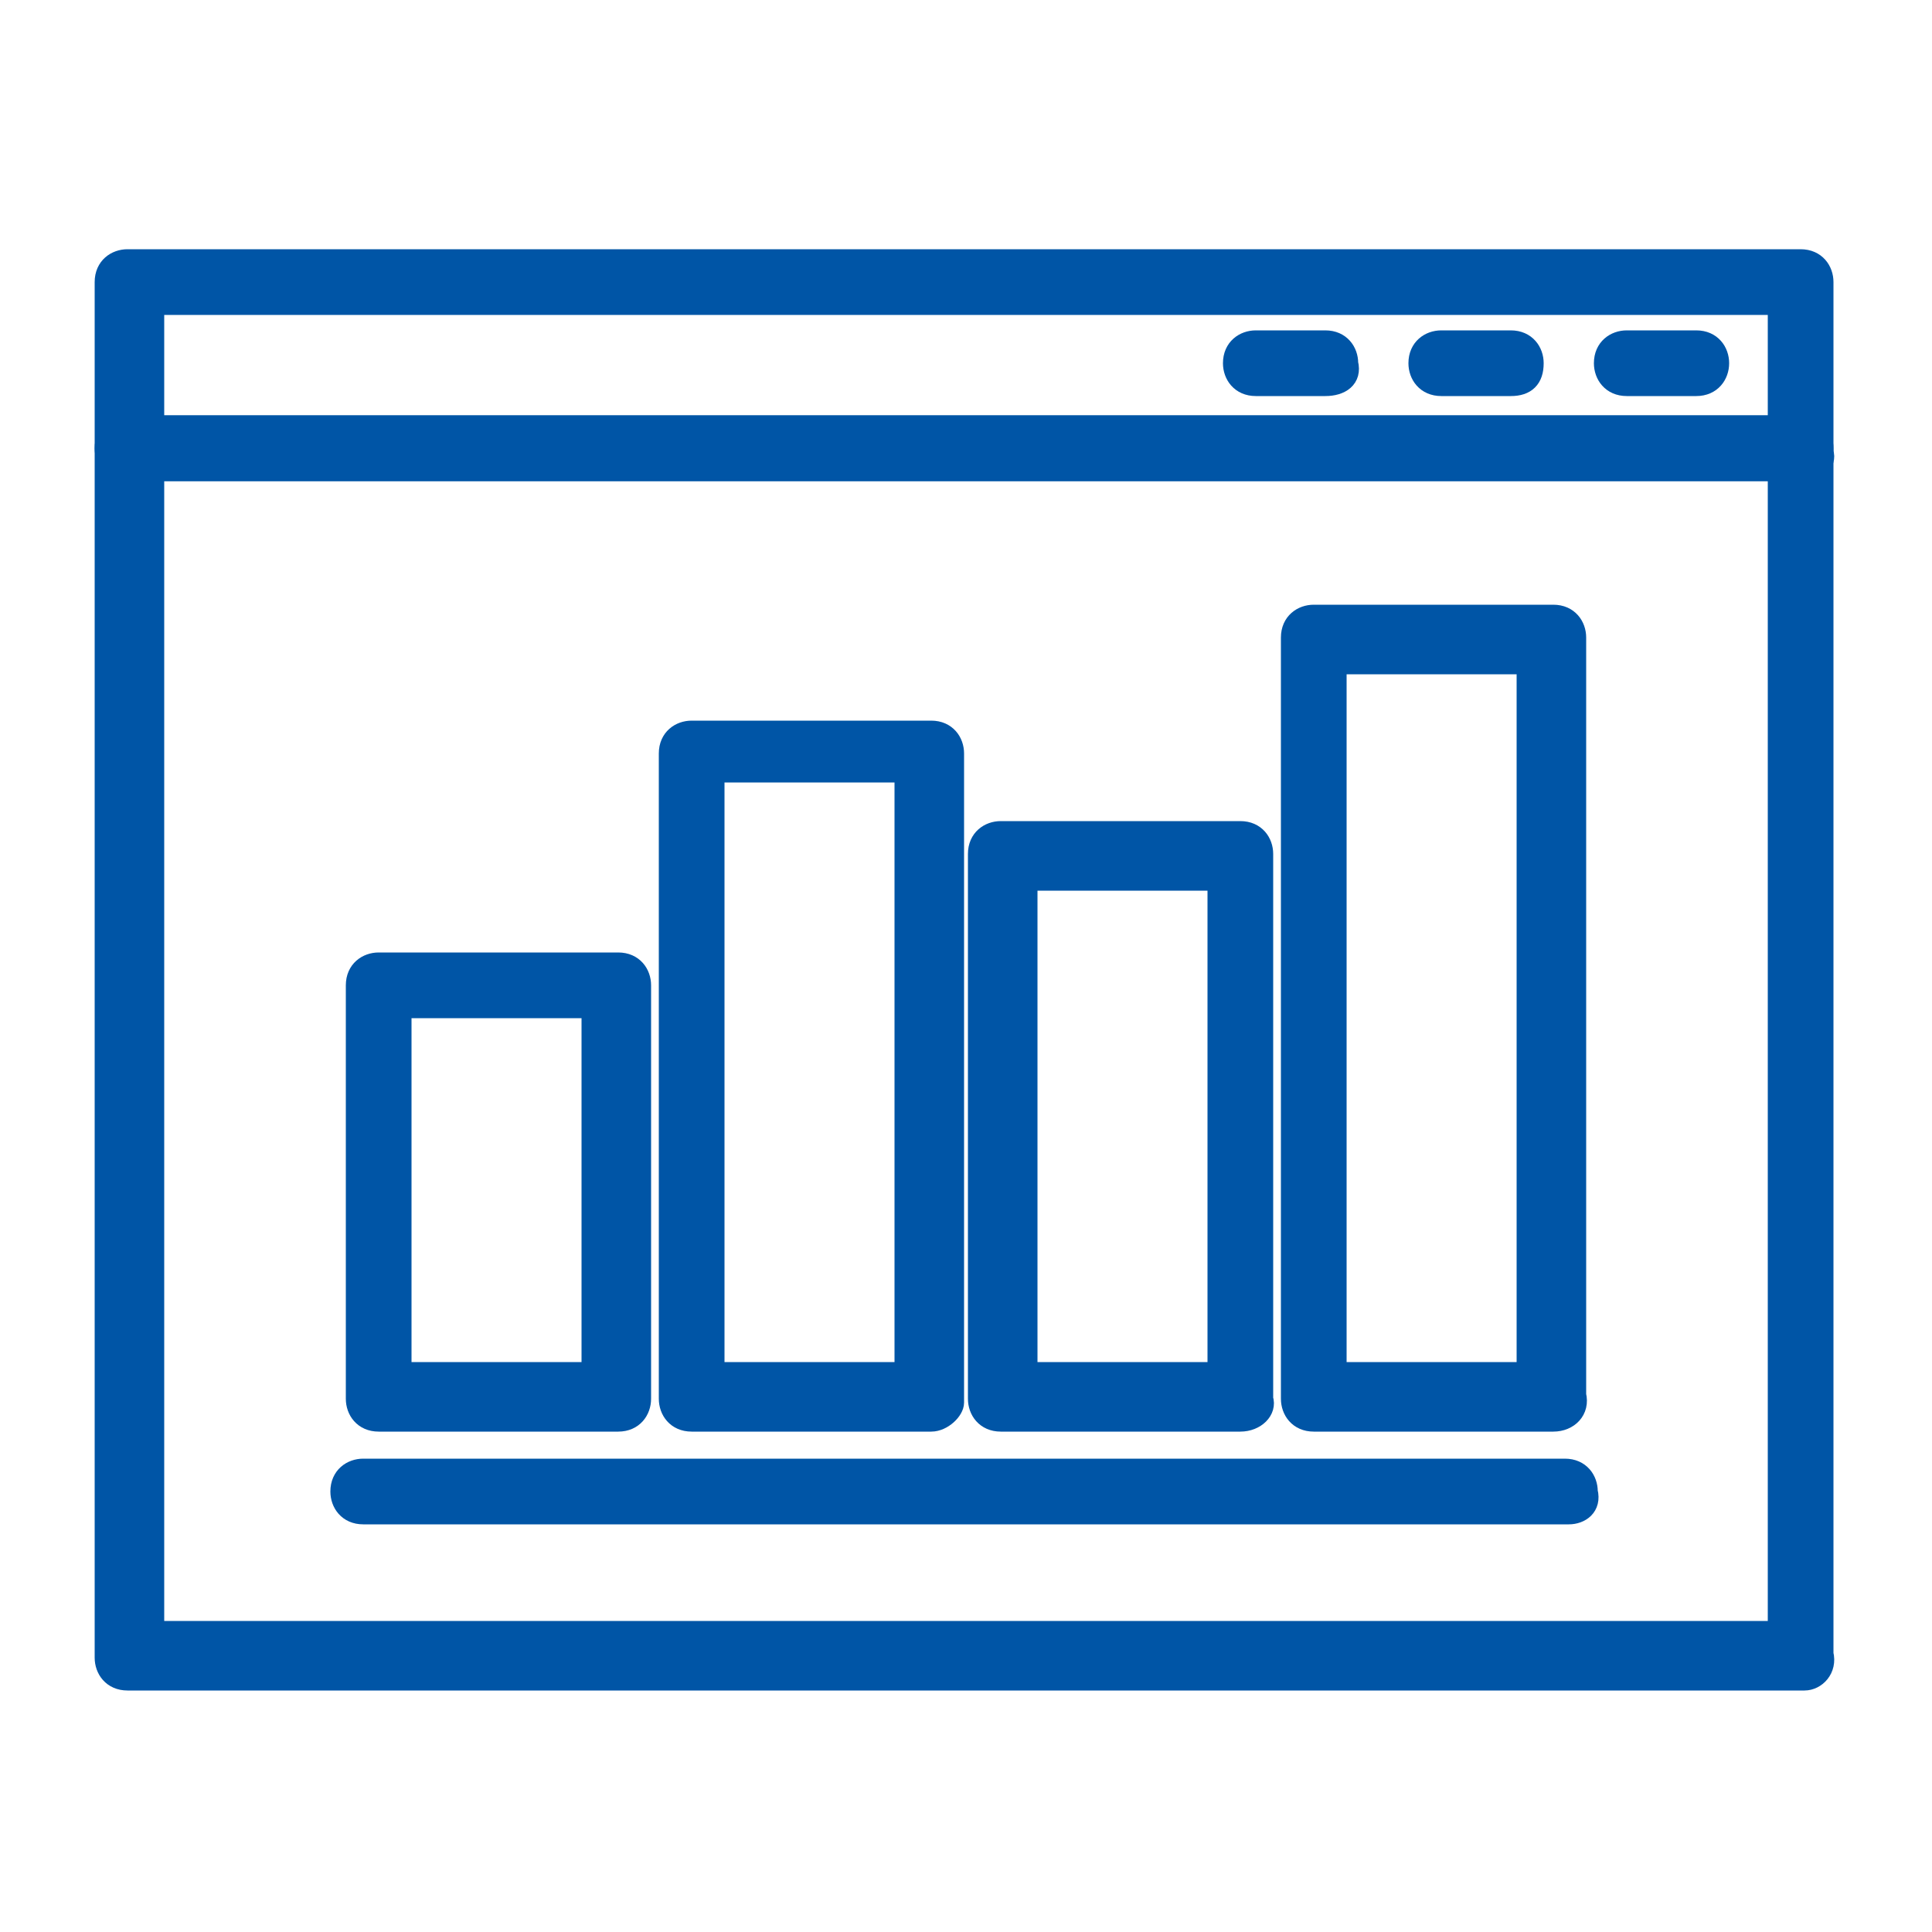 <?xml version="1.0" encoding="utf-8"?>
<!-- Generator: Adobe Illustrator 28.3.0, SVG Export Plug-In . SVG Version: 6.00 Build 0)  -->
<svg version="1.1" id="レイヤー_1" xmlns="http://www.w3.org/2000/svg" xmlns:xlink="http://www.w3.org/1999/xlink" x="0px"
	 y="0px" viewBox="0 0 50 50" style="enable-background:new 0 0 50 50;" xml:space="preserve">
<style type="text/css">
	.st0{clip-path:url(#SVGID_00000100383993224799316650000007844773941214697864_);}
	.st1{fill:#0055A6;stroke:#0055A6;stroke-width:0.5;}
</style>
<g id="アイコン" transform="translate(5 4)">
	<g>
		<g>
			<defs>
				<rect id="SVGID_1_" x="-7.3" y="-1.5" width="54.6" height="44.9"/>
			</defs>
			<clipPath id="SVGID_00000040572118057978540960000002510063248921189765_">
				<use xlink:href="#SVGID_1_"  style="overflow:visible;"/>
			</clipPath>
			
				<g id="グループ_1275" transform="translate(0 0)" style="clip-path:url(#SVGID_00000040572118057978540960000002510063248921189765_);">
				<path id="パス_5352" class="st1" d="M35.6,35.2H4.4c-0.4,0-0.6-0.3-0.6-0.6c0-0.4,0.3-0.6,0.6-0.6h31.1c0.4,0,0.6,0.3,0.6,0.6
					C36.2,35,35.9,35.2,35.6,35.2"/>
				<path id="パス_5353" class="st1" d="M11,32.8H4.8c-0.4,0-0.6-0.3-0.6-0.6l0,0V21.5c0-0.4,0.3-0.6,0.6-0.6l0,0H11
					c0.4,0,0.6,0.3,0.6,0.6l0,0v10.7C11.6,32.5,11.4,32.8,11,32.8 M5.4,31.5h4.9v-9.4H5.4V31.5z"/>
				<path id="パス_5354" class="st1" d="M19.1,32.8h-6.2c-0.4,0-0.6-0.3-0.6-0.6V15.5c0-0.4,0.3-0.6,0.6-0.6h6.2
					c0.4,0,0.6,0.3,0.6,0.6l0,0v16.8C19.7,32.5,19.4,32.8,19.1,32.8 M13.5,31.5h4.9V16h-4.9V31.5z"/>
				<path id="パス_5355" class="st1" d="M27.1,32.8h-6.2c-0.4,0-0.6-0.3-0.6-0.6V18.1c0-0.4,0.3-0.6,0.6-0.6l0,0h6.2
					c0.4,0,0.6,0.3,0.6,0.6v14.1C27.8,32.5,27.5,32.8,27.1,32.8 M21.6,31.5h4.9V18.8h-4.9V31.5z"/>
				<path id="パス_5356" class="st1" d="M35.2,32.8H29c-0.4,0-0.6-0.3-0.6-0.6V12.5c0-0.4,0.3-0.6,0.6-0.6l0,0h6.2
					c0.4,0,0.6,0.3,0.6,0.6v19.6C35.9,32.5,35.6,32.8,35.2,32.8 M29.6,31.5h4.9V13.2h-4.9V31.5z"/>
				<path id="パス_5357" class="st1" d="M41.7,39.5H-1.7c-0.4,0-0.6-0.3-0.6-0.6V7.6C-2.3,7.2-2,7-1.7,7h43.3
					c0.4,0,0.6,0.3,0.6,0.6v31.2C42.3,39.2,42,39.5,41.7,39.5 M-1,38.2h42v-30H-1V38.2z"/>
				<path id="パス_5358" class="st1" d="M41.7,8.2H-1.7c-0.4,0-0.6-0.3-0.6-0.6V3.3c0-0.4,0.3-0.6,0.6-0.6l0,0h43.3
					c0.4,0,0.6,0.3,0.6,0.6l0,0v4.4C42.3,8,42,8.2,41.7,8.2 M-1,7h42V3.9H-1V7z"/>
				<path id="パス_5359" class="st1" d="M38.9,6h-1.8c-0.4,0-0.6-0.3-0.6-0.6c0-0.4,0.3-0.6,0.6-0.6h1.8c0.4,0,0.6,0.3,0.6,0.6
					S39.3,6,38.9,6"/>
				<path id="パス_5360" class="st1" d="M34.1,6h-1.8c-0.4,0-0.6-0.3-0.6-0.6c0-0.4,0.3-0.6,0.6-0.6h1.8c0.4,0,0.6,0.3,0.6,0.6
					C34.7,5.8,34.5,6,34.1,6L34.1,6"/>
				<path id="パス_5361" class="st1" d="M29.3,6h-1.8c-0.4,0-0.6-0.3-0.6-0.6c0-0.4,0.3-0.6,0.6-0.6h1.8c0.4,0,0.6,0.3,0.6,0.6
					C30,5.8,29.7,6,29.3,6"/>
			</g>
		</g>
	</g>
</g>
</svg>
